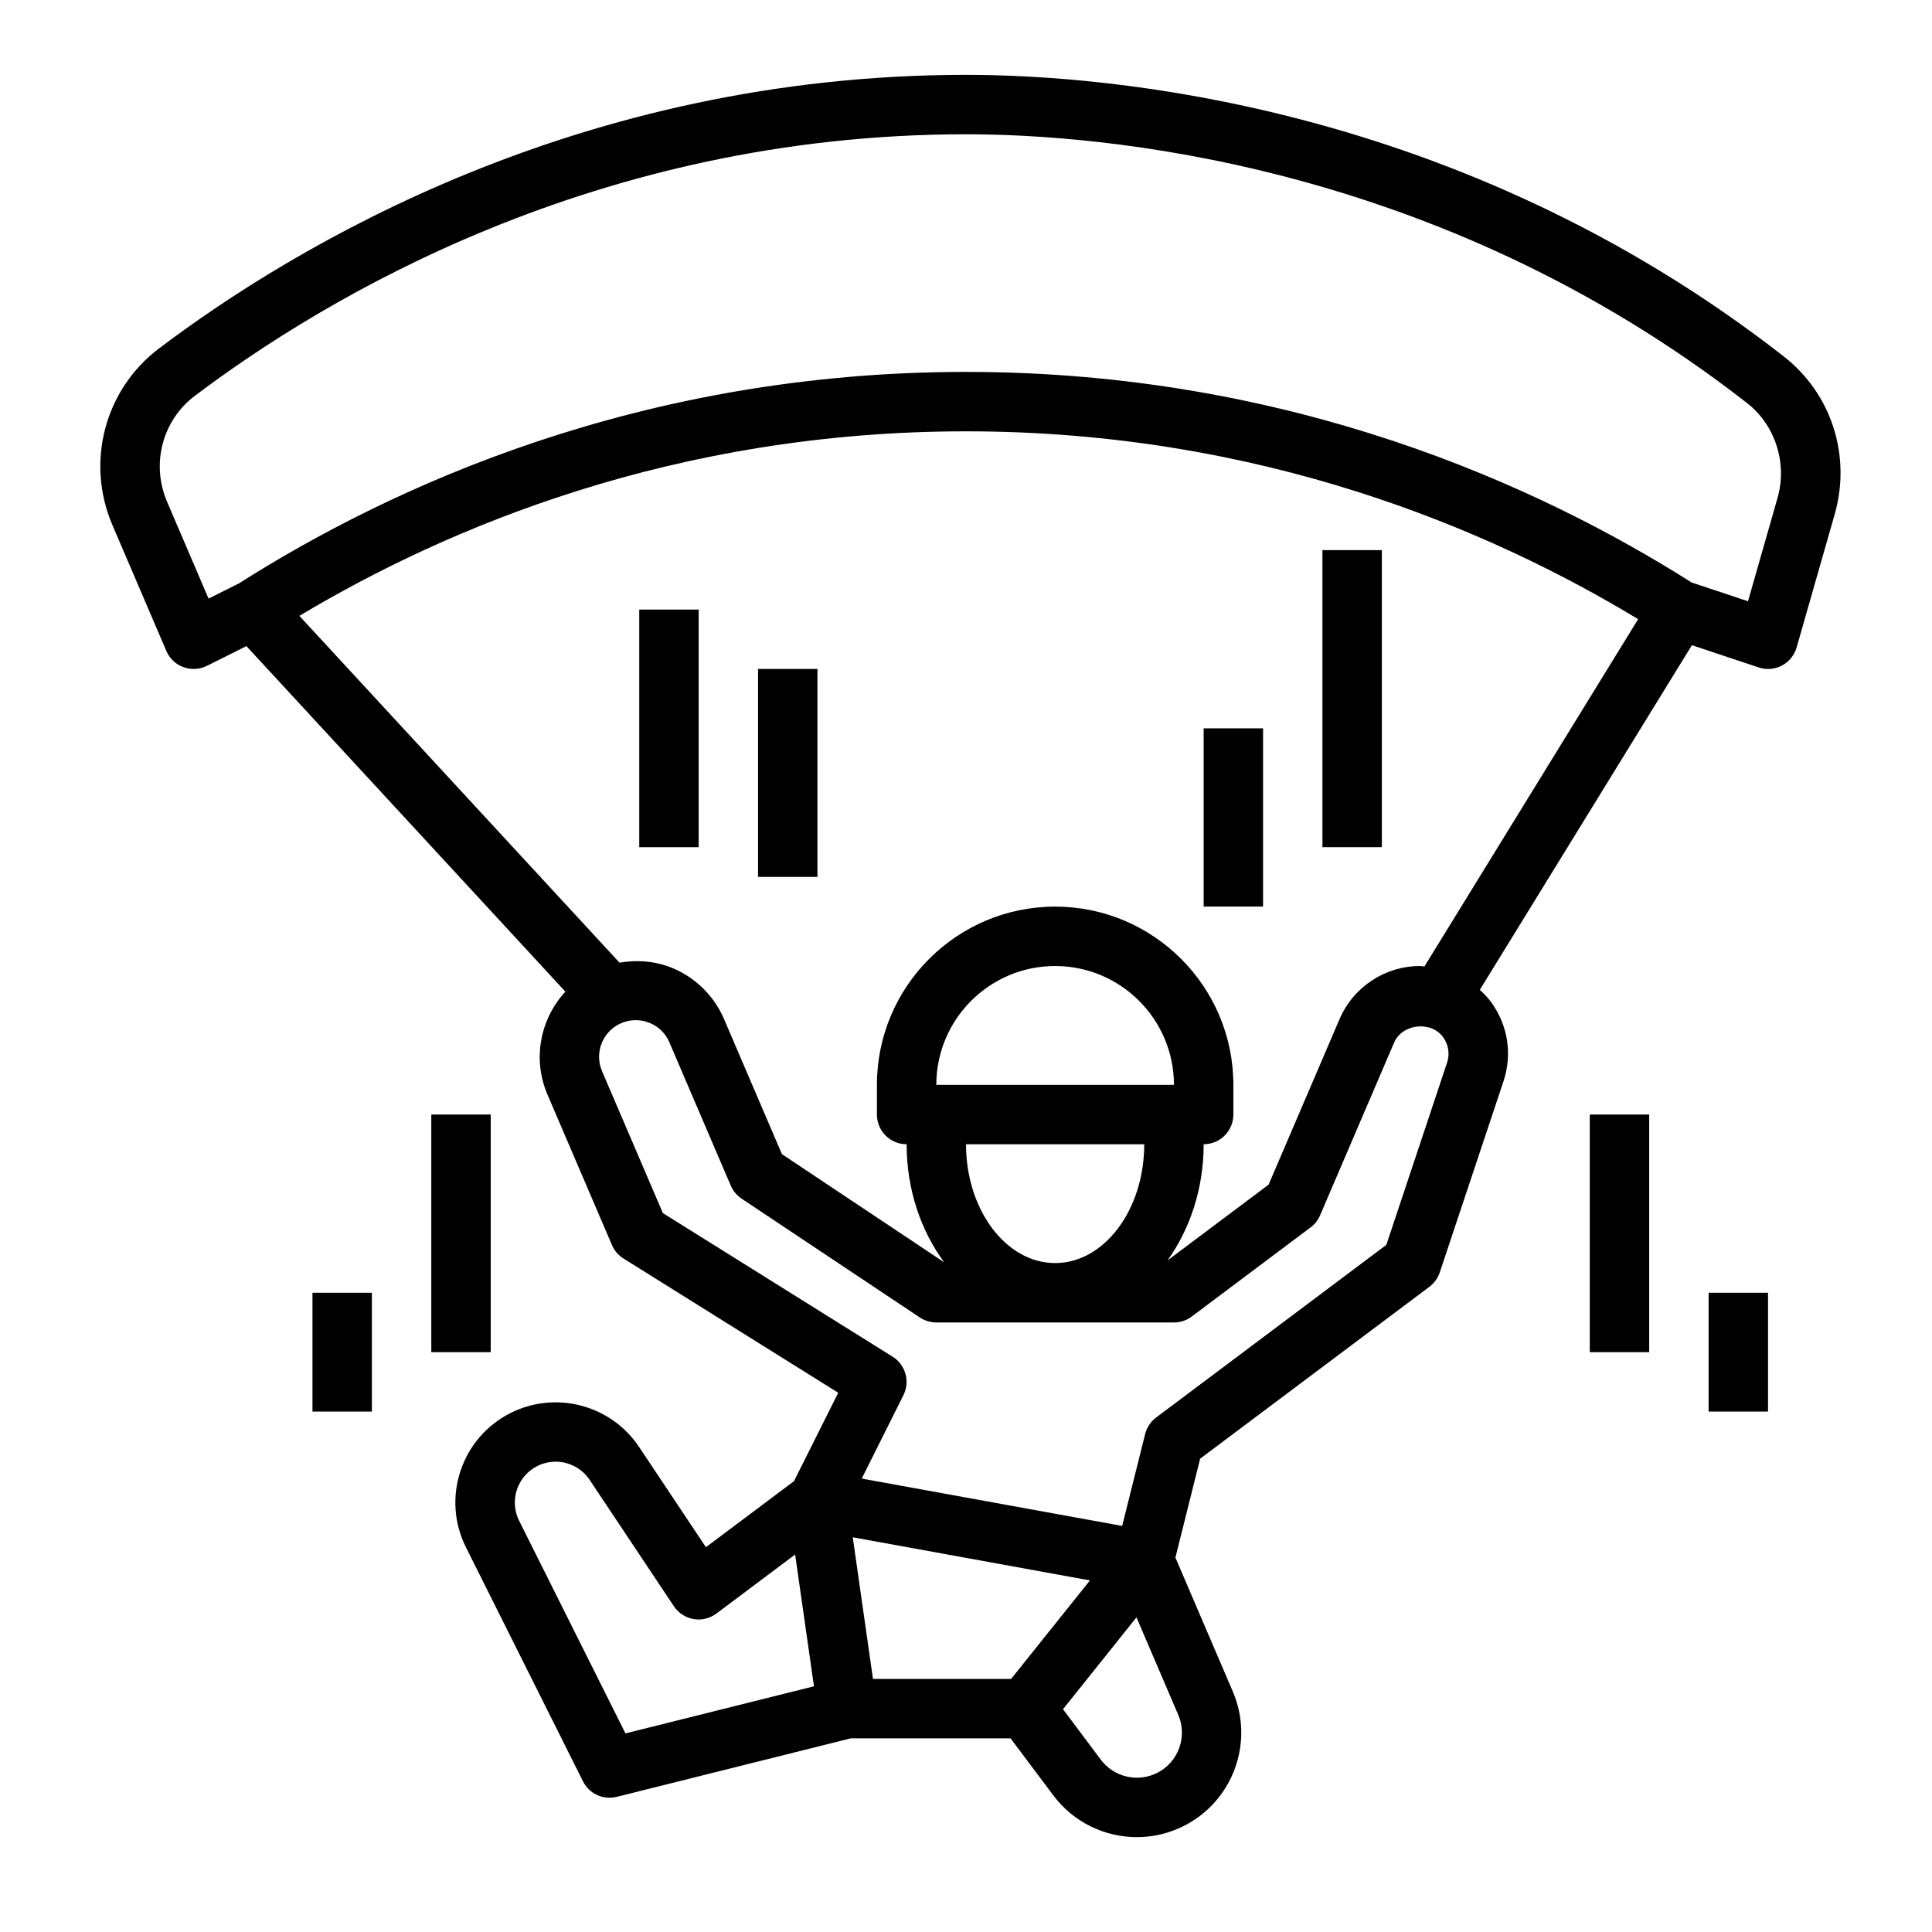 <?xml version="1.0" encoding="UTF-8"?>
<!-- Uploaded to: ICON Repo, www.iconrepo.com, Generator: ICON Repo Mixer Tools -->
<svg fill="#000000" width="800px" height="800px" version="1.1" viewBox="144 144 512 512" xmlns="http://www.w3.org/2000/svg">
 <g>
  <path d="m258.3 439.36h15.742v62.977h-15.742z"/>
  <path d="m226.81 486.59h15.742v31.488h-15.742z"/>
  <path d="m565.31 439.36h15.742v62.977h-15.742z"/>
  <path d="m596.8 486.59h15.742v31.488h-15.742z"/>
  <path d="m344.89 321.28h15.742v55.105h-15.742z"/>
  <path d="m313.41 305.54h15.742v62.977h-15.742z"/>
  <path d="m462.98 337.02h15.742v47.23h-15.742z"/>
  <path d="m494.46 289.79h15.742v78.719h-15.742z"/>
  <path d="m192.62 320.8c0.883 0.316 1.797 0.48 2.707 0.48 1.203 0 2.418-0.277 3.519-0.828l10.453-5.227 84.531 91.574c-6.629 7.18-8.809 17.805-4.746 27.277l17.09 39.871c0.629 1.48 1.699 2.731 3.062 3.574l56.906 35.574-11.723 23.426-23.34 17.5-17.719-26.566c-7.406-11.117-22.035-15.004-33.984-9.027-6.352 3.172-11.082 8.637-13.328 15.367-2.242 6.731-1.73 13.941 1.449 20.285l31 61.992c1.355 2.707 4.109 4.344 7.039 4.344 0.629 0 1.273-0.078 1.906-0.234l62.039-15.508h42.324l11.336 15.113c5.375 7.172 13.656 11.074 22.137 11.074 4.188 0 8.422-0.953 12.375-2.93 13.082-6.543 18.828-22.199 13.059-35.652l-15.215-35.504 6.551-26.207 60.754-45.551c1.281-0.961 2.242-2.289 2.746-3.801l16.871-50.602c2.402-7.18 1.227-14.816-3.188-20.957-0.906-1.25-1.969-2.32-3.062-3.344l56.207-91.332 17.688 5.894c2.047 0.699 4.266 0.488 6.164-0.496 1.898-1.008 3.305-2.738 3.898-4.801l10.094-35.312c4.434-15.539-0.867-31.961-13.523-41.824-86.305-67.336-180.29-74.605-216.7-74.605-102.54 0-177.99 45.414-213.84 72.488-14.43 10.902-19.508 30.164-12.352 46.848l14.281 33.332c0.848 1.996 2.484 3.555 4.523 4.293zm219.34 268.13h-36.613l-5.359-37.535 62.859 11.43zm-130.38-41.895c-1.289-2.59-1.504-5.527-0.59-8.273 0.914-2.738 2.844-4.969 5.434-6.258 1.535-0.77 3.188-1.141 4.816-1.141 3.519 0 6.957 1.723 9.02 4.816l22.332 33.496c1.195 1.801 3.094 3.031 5.219 3.394 2.125 0.363 4.32-0.164 6.055-1.465l20.852-15.641 4.992 34.922-49.957 12.484zm169.05 66.82c-5.156 2.574-11.414 1.109-14.887-3.504l-10.035-13.391 19.469-24.34 11.082 25.859c2.484 5.801 0.008 12.555-5.629 15.375zm76.852-188.22-16.09 48.27-61.008 45.754c-1.457 1.086-2.473 2.629-2.914 4.394l-6.086 24.332-69.016-12.547 11.051-22.105c1.812-3.629 0.566-8.047-2.867-10.195l-60.883-38.055-16.121-37.613c-2.023-4.715-0.008-10.203 4.582-12.492 2.41-1.195 5.141-1.355 7.676-0.434 2.535 0.922 4.519 2.801 5.582 5.281l16.27 37.977c0.598 1.41 1.598 2.606 2.867 3.449l47.23 31.488c1.297 0.867 2.824 1.328 4.375 1.328h62.977c1.707 0 3.363-0.551 4.723-1.574l31.488-23.617c1.109-0.82 1.977-1.93 2.512-3.195l19.617-45.77c2.156-5.023 9.809-5.863 12.996-1.441 1.434 1.98 1.812 4.453 1.039 6.766zm-135.35 5.859c0-17.367 14.121-31.488 31.488-31.488 17.367 0 31.488 14.121 31.488 31.488zm55.105 15.742c0 17.367-10.598 31.488-23.617 31.488s-23.617-14.121-23.617-31.488zm74.242-47.098c-0.379-0.023-0.734-0.133-1.117-0.133-9.312 0-17.703 5.535-21.379 14.098l-18.789 43.84-26.812 20.105c5.961-8.273 9.602-19.035 9.602-30.812 4.352 0 7.871-3.519 7.871-7.871v-7.871c0-26.047-21.184-47.23-47.23-47.23-26.047 0-47.23 21.184-47.23 47.23v7.871c0 4.352 3.519 7.871 7.871 7.871 0 12.004 3.785 22.945 9.957 31.293l-43.004-28.668-15.352-35.824c-2.746-6.414-8.078-11.469-14.625-13.871-4.203-1.543-8.715-1.793-13.059-1.047l-84.84-91.902c39.035-23.387 99.367-48.91 176.66-48.91 78.262 0 139.13 26.16 178.12 49.781zm-325.82-151.25c34.281-25.883 106.41-69.305 204.35-69.305 34.777 0 124.57 6.941 207 71.25 7.453 5.816 10.691 15.902 8.062 25.098l-7.832 27.41-14.957-4.984c-40.387-25.594-106.28-55.797-192.28-55.797-86.293 0-152.35 30.41-192.71 56.066l-8.023 4.008-10.988-25.656c-4.293-10.016-1.27-21.57 7.367-28.09z"/>
 </g>
</svg>